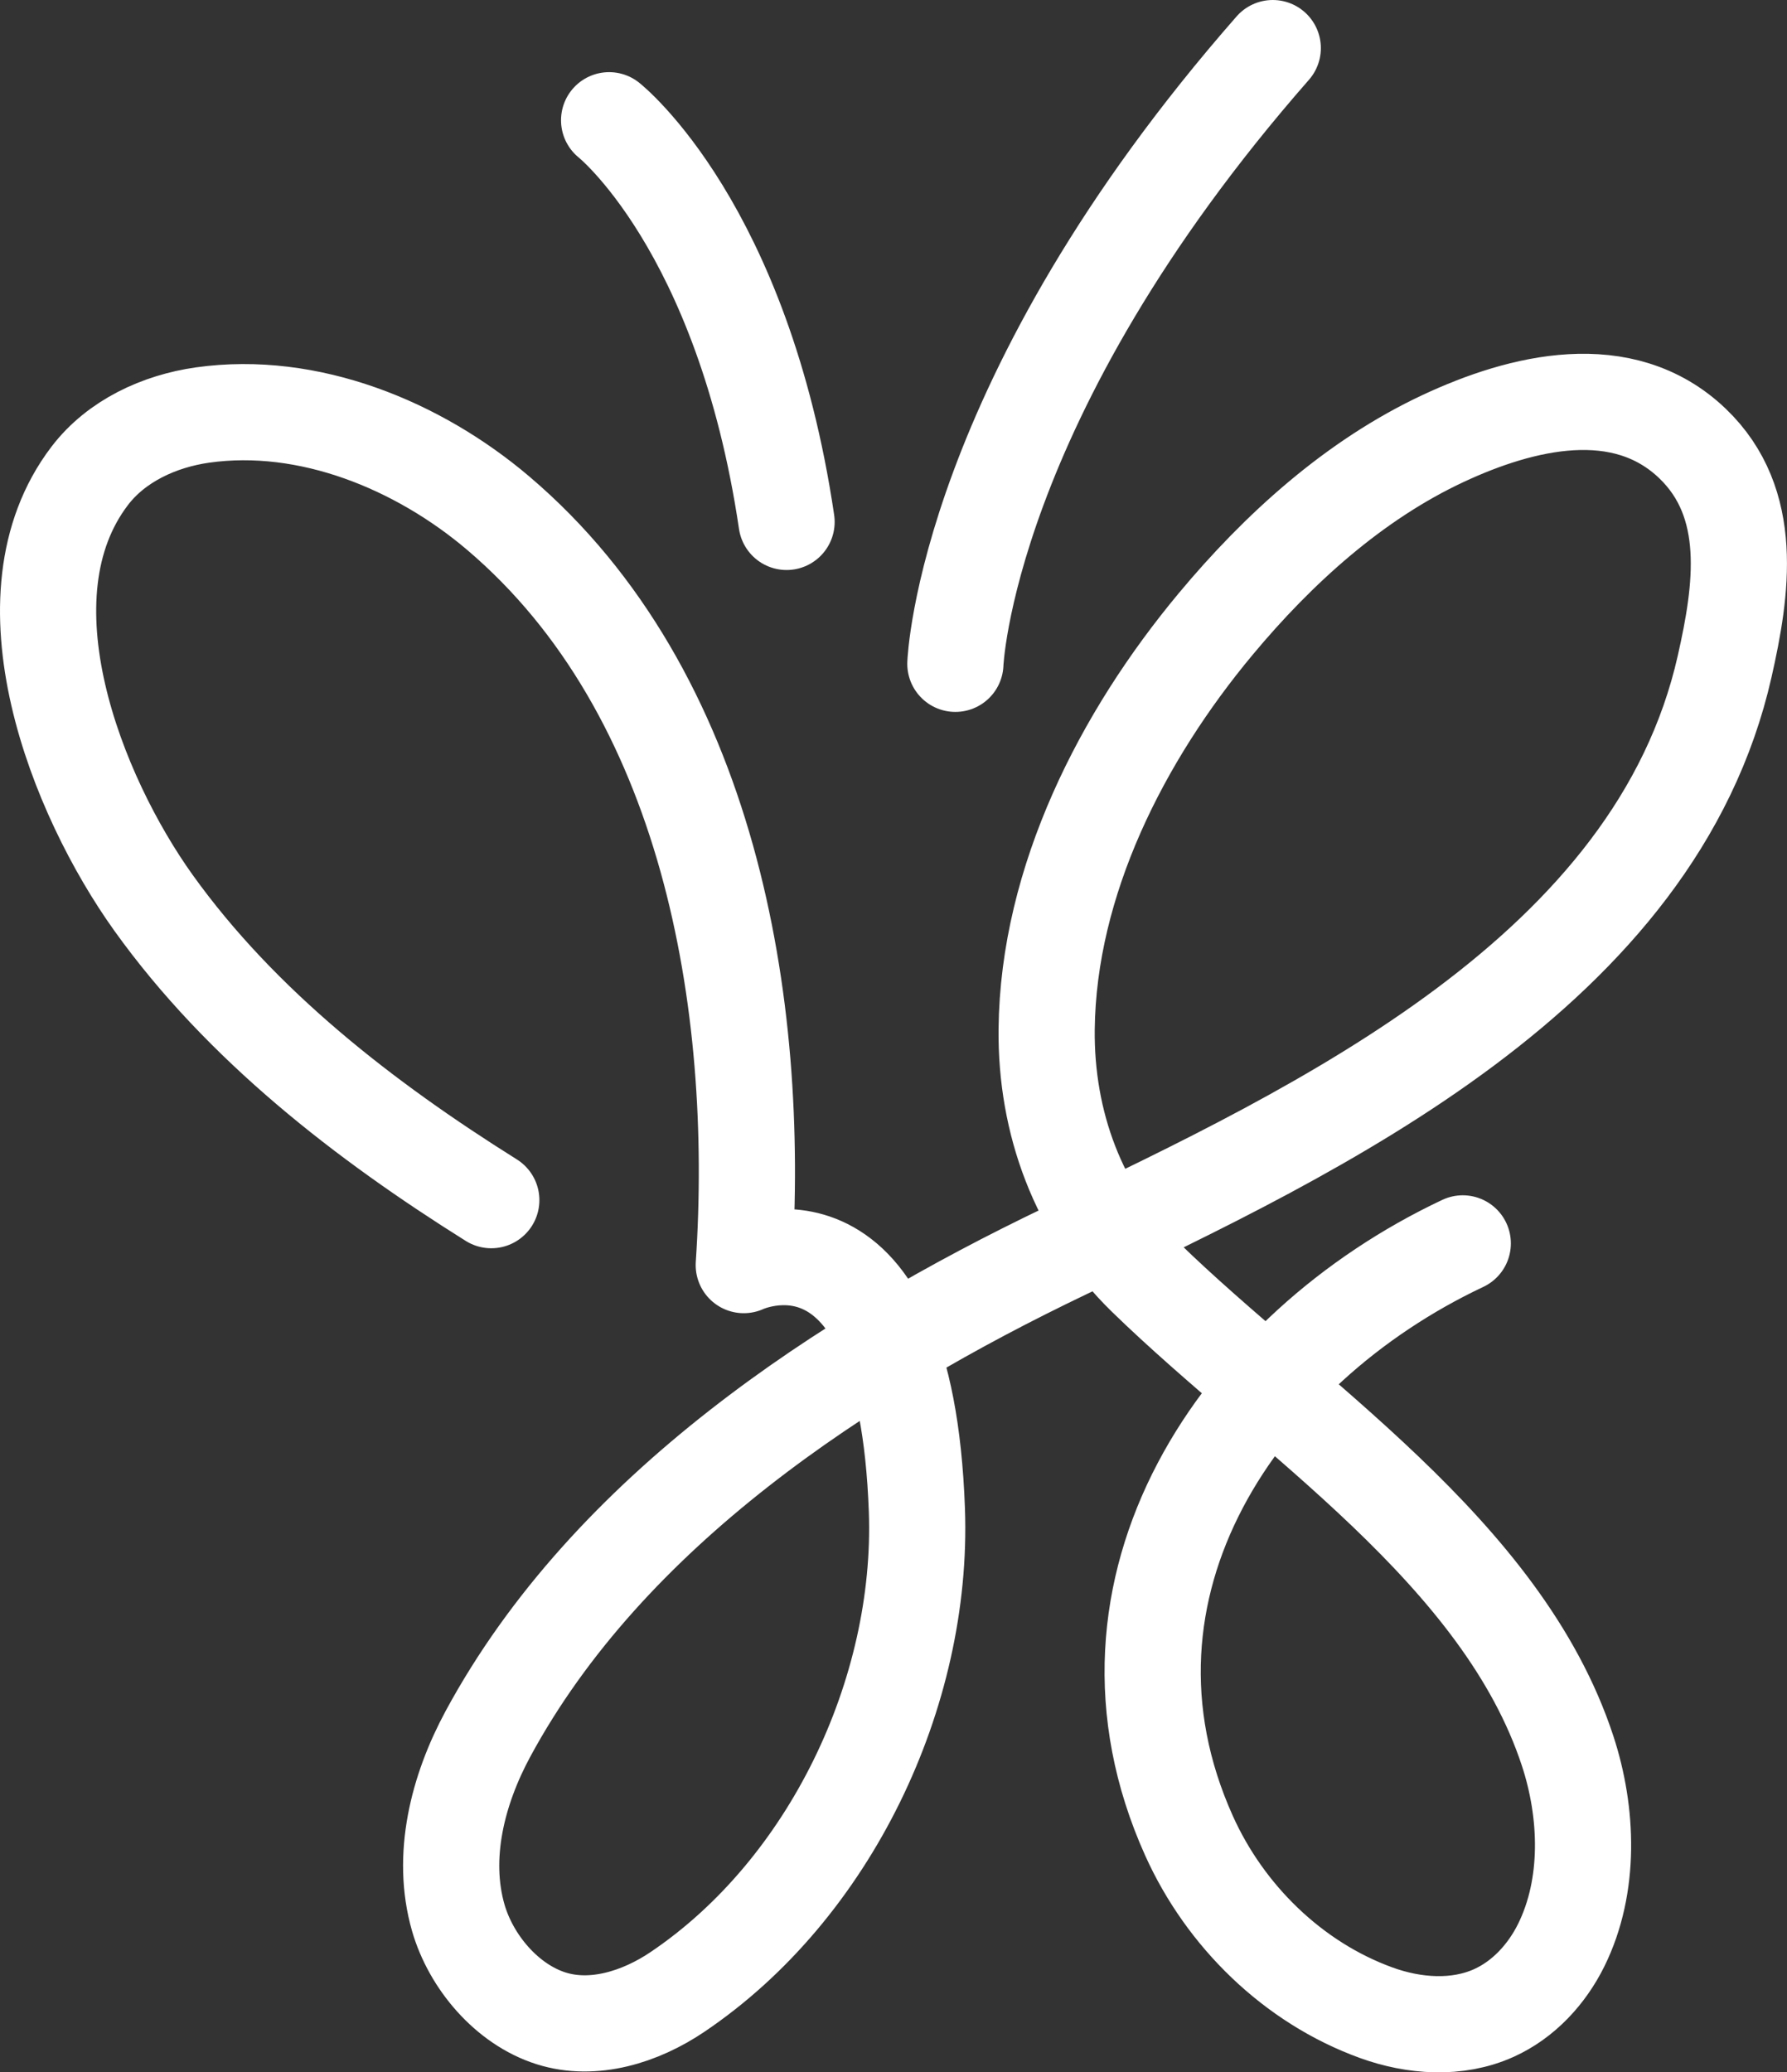 <?xml version="1.0" encoding="UTF-8"?><svg id="Layer_2" xmlns="http://www.w3.org/2000/svg" viewBox="0 0 371.59 430.82"><rect x="0" y="0" width="371.59" height="430.82" fill="#333333" stroke="none"/><defs><style>.cls-1{fill:none;stroke:#fff;stroke-linecap:round;stroke-linejoin:round;stroke-width:20px;}</style></defs><g id="Layer_8"><path class="cls-1" d="M102.16,249.5c-26.36-16.51-51.98-36.33-70.24-61.81C15.98,165.43-.57,124.12,18.67,98.91c5.53-7.24,14.43-11.35,23.45-12.63,22.07-3.11,44.85,6.29,61.45,20.38,43.89,37.25,54.72,101.86,51.09,156.34,0,0,33.61-15.96,36,51,1.35,37.92-18.08,78.79-49.87,100.16-7.65,5.14-17.38,8.21-26.18,5.44-9.24-2.92-16.68-11.78-19.32-20.93-3.65-12.72-.12-26.57,6.17-38.21,25.06-46.35,73.93-78.32,120.2-100.45,53.1-25.4,122.65-58.11,136.97-121.49,3.57-15.81,6.29-33.9-6.7-46.33-14.5-13.87-35.57-8.63-51.79-1.06-18.56,8.66-34.35,23-47.36,38.61-19.42,23.3-34.81,53.33-35.14,84.23-.2,19.34,6.55,37.93,20.52,51.54,29.83,29.06,74.18,57.03,87.8,98.44,4.22,12.83,4.79,28.06-1.31,40.41-3,6.07-7.85,11.34-14.01,14.12-7.62,3.44-16.6,2.8-24.46-.05-17.31-6.27-31.46-20.16-38.95-36.83-23.27-51.77,10.53-101.24,56.94-123.11"/></g><g id="Layer_7"><path class="cls-1" d="M126.66,25s27.8,22,36.9,83.5"/></g><g id="Layer_6"><path class="cls-1" d="M198.66,138s2-55,66-128"/></g></svg>